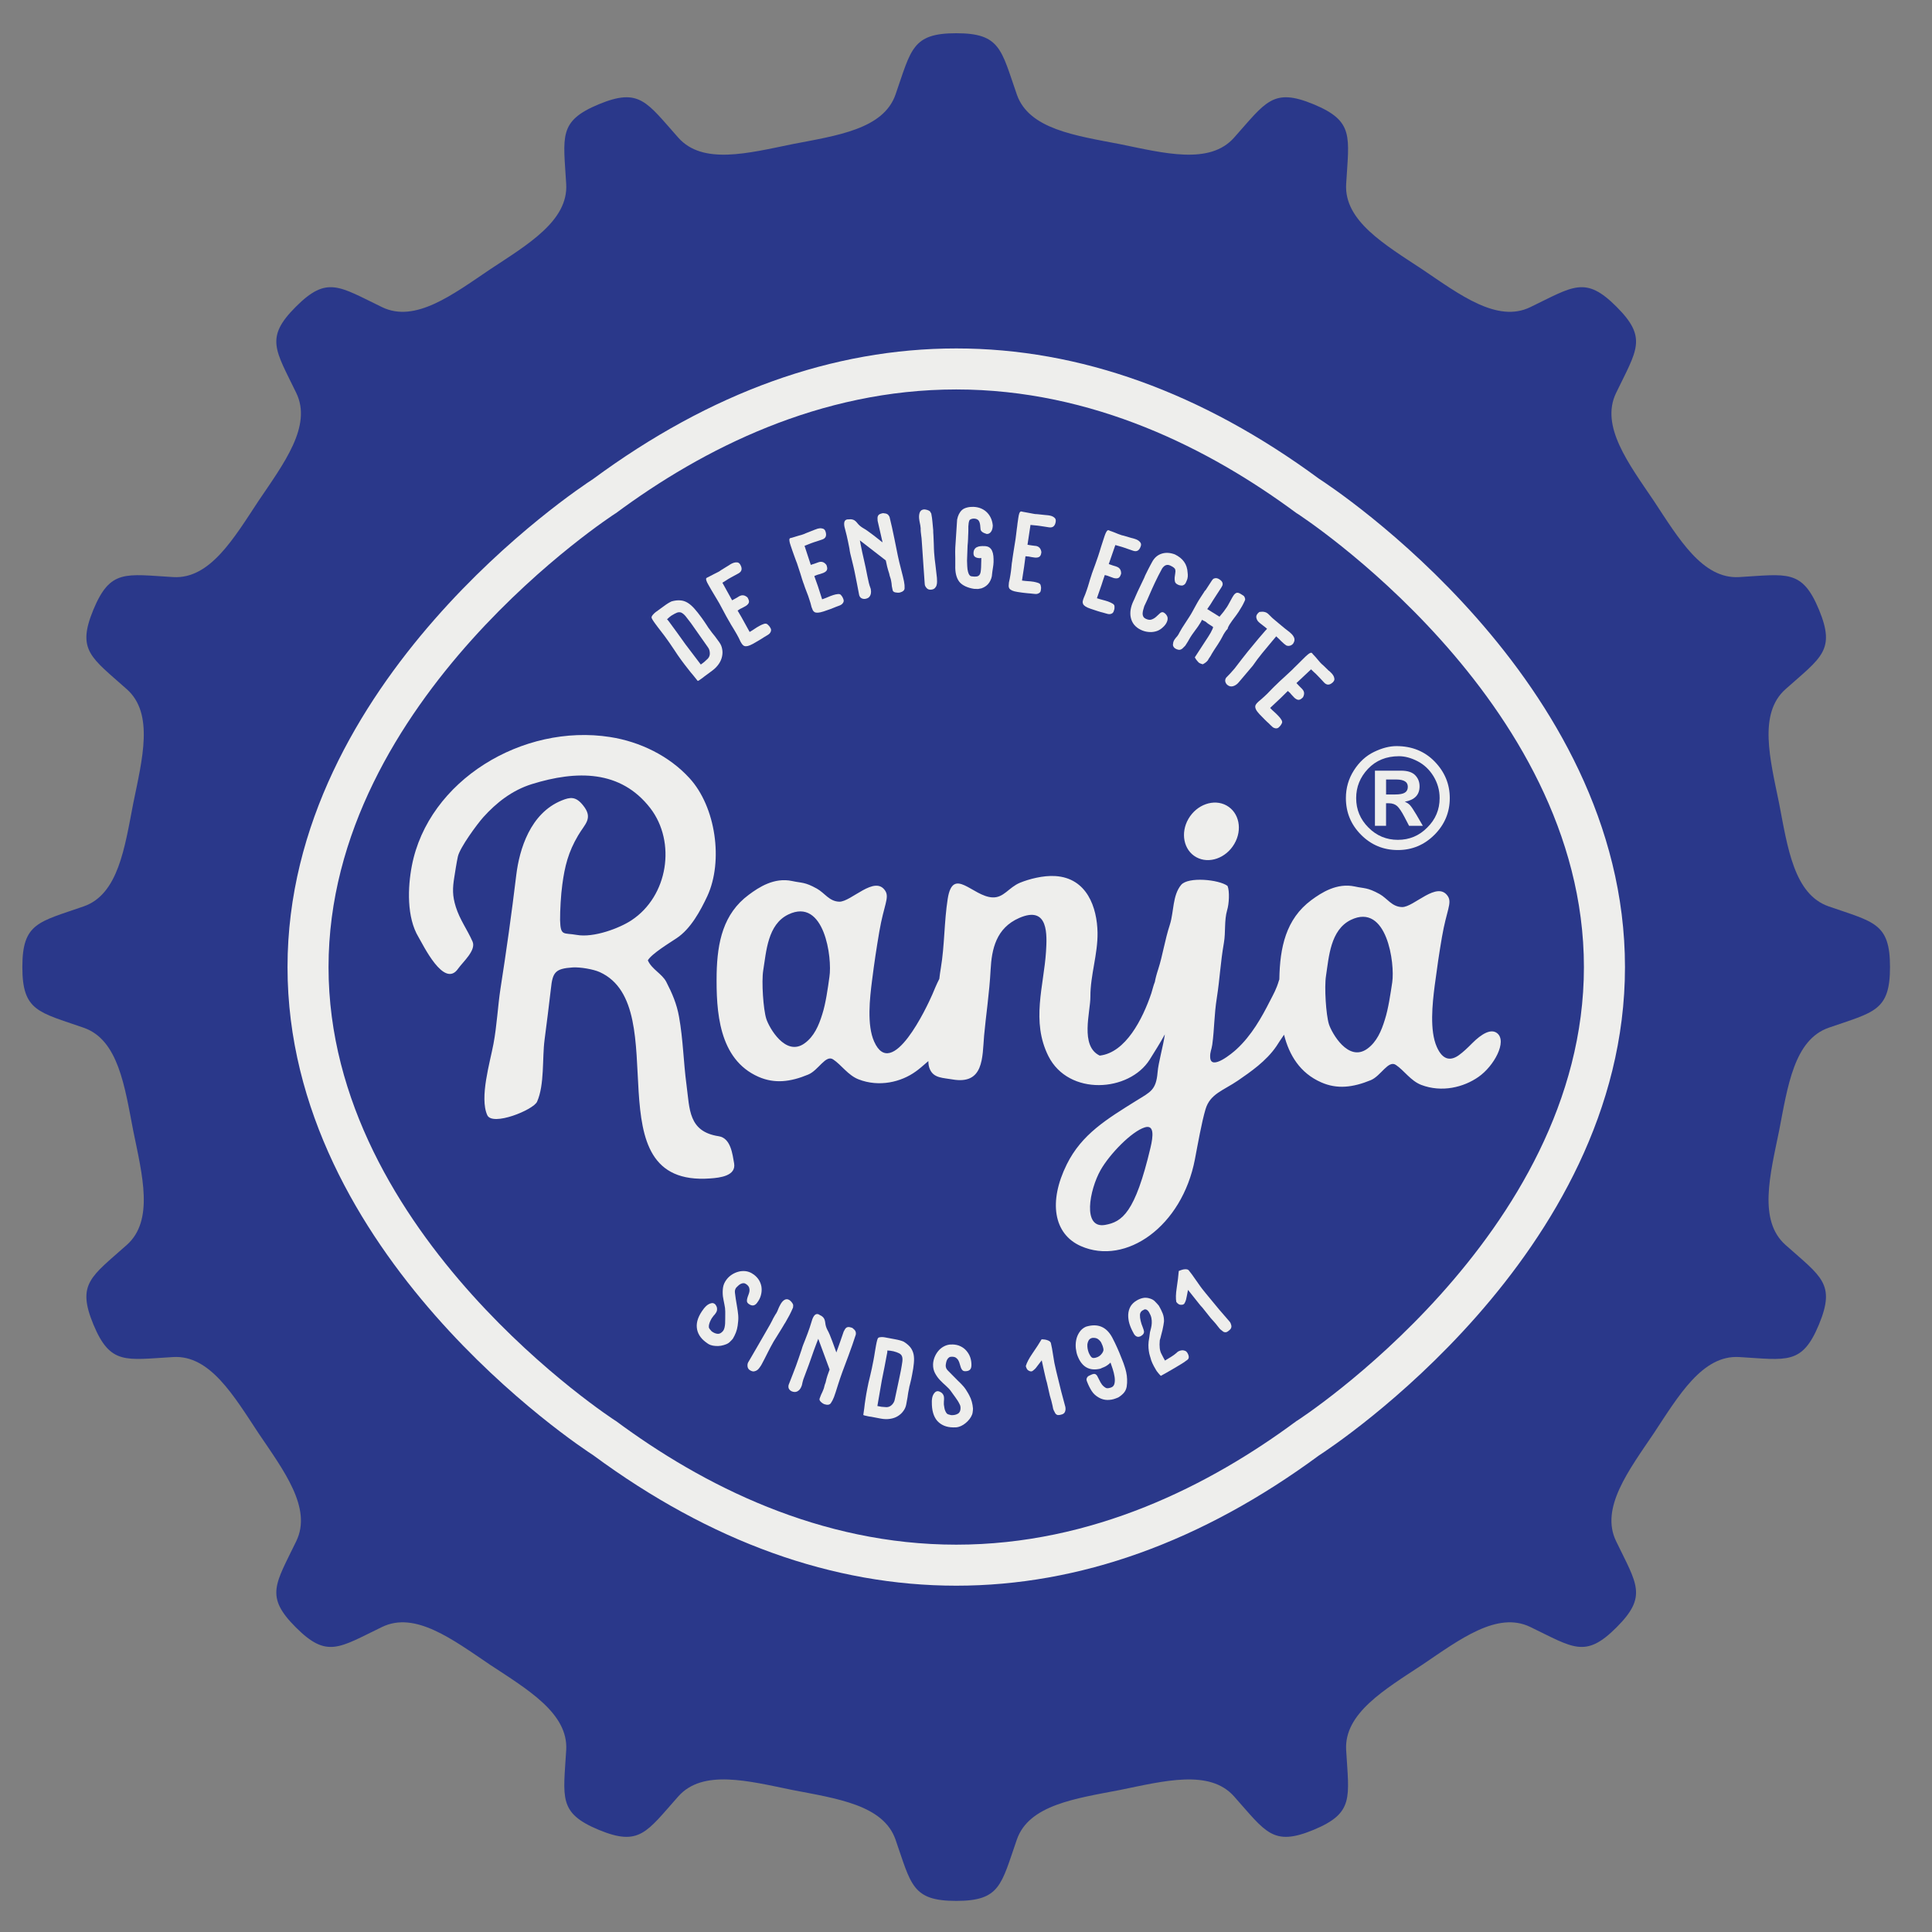 <?xml version="1.0" encoding="utf-8"?>
<!-- Generator: Adobe Illustrator 27.6.1, SVG Export Plug-In . SVG Version: 6.00 Build 0)  -->
<svg version="1.1" id="Layer_1" xmlns="http://www.w3.org/2000/svg" xmlns:xlink="http://www.w3.org/1999/xlink" x="0px" y="0px"
	 viewBox="0 0 600 600" style="enable-background:new 0 0 600 600;" xml:space="preserve">
<rect x="0" y="0" width="600" height="600" fill="#808080" stroke="none"/>
<style type="text/css">
	.st0{fill:#2A388A;}
	.st1{fill:#EEEEEC;}
	.st2{fill:#002E98;}
	.st3{fill:#1C1C1C;}
	.st4{fill-rule:evenodd;clip-rule:evenodd;fill:#E88B00;}
	.st5{fill-rule:evenodd;clip-rule:evenodd;fill:#FFFFFF;}
</style>
<g>
	<path class="st0" d="M567.92,281.49c-10.78-3.74-12.75-18.24-15.4-32c-2.8-13.71-6.53-27.87,1.98-35.45
		c11.1-9.88,15.64-12.03,10.4-24.7c-5.26-12.67-9.98-10.98-24.8-10.12c-11.39,0.66-18.77-11.97-26.49-23.67
		c-7.84-11.6-16.7-23.24-11.72-33.51c6.46-13.38,9.84-17.09,0.13-26.78c-9.69-9.71-13.41-6.33-26.78,0.13
		c-10.26,4.98-21.91-3.88-33.51-11.72c-11.7-7.72-24.33-15.09-23.67-26.49c0.87-14.82,2.56-19.54-10.12-24.8
		c-12.67-5.24-14.81-0.7-24.7,10.38c-7.58,8.53-21.73,4.8-35.45,2c-13.76-2.66-28.25-4.63-32-15.4
		c-4.88-14.02-5.12-19.04-18.84-19.04c-13.71,0-13.96,5.02-18.84,19.04c-3.74,10.78-18.24,12.74-32,15.4
		c-13.71,2.8-27.87,6.53-35.45-2c-9.88-11.09-12.03-15.62-24.7-10.38c-12.67,5.26-10.98,9.99-10.12,24.8
		c0.66,11.39-11.97,18.77-23.67,26.49c-11.6,7.84-23.24,16.7-33.51,11.72c-13.38-6.46-17.09-9.84-26.78-0.13
		c-9.71,9.69-6.33,13.41,0.13,26.78c4.98,10.26-3.88,21.91-11.72,33.51c-7.72,11.7-15.09,24.33-26.49,23.67
		c-14.82-0.87-19.54-2.55-24.8,10.12c-5.24,12.67-0.7,14.82,10.38,24.7c8.53,7.58,4.8,21.73,2,35.45c-2.66,13.76-4.63,28.25-15.4,32
		c-14.02,4.88-19.04,5.12-19.04,18.84c0,13.71,5.02,13.96,19.04,18.84c10.78,3.74,12.74,18.24,15.4,32c2.8,13.71,6.53,27.87-2,35.45
		c-11.09,9.88-15.62,12.03-10.38,24.7c5.26,12.67,9.99,10.98,24.8,10.12c11.39-0.66,18.77,11.97,26.49,23.67
		c7.84,11.6,16.7,23.24,11.72,33.51c-6.46,13.38-9.84,17.09-0.13,26.78c9.69,9.71,13.41,6.33,26.78-0.13
		c10.26-4.98,21.91,3.88,33.51,11.72c11.7,7.72,24.33,15.09,23.67,26.49c-0.87,14.82-2.55,19.54,10.12,24.8
		c12.67,5.24,14.82,0.71,24.7-10.4c7.58-8.52,21.73-4.79,35.45-1.98c13.76,2.66,28.25,4.63,32,15.4
		c4.88,14.02,5.12,19.04,18.84,19.04c13.71,0,13.96-5.02,18.84-19.04c3.74-10.78,18.24-12.75,32-15.4
		c13.71-2.8,27.87-6.53,35.45,1.98c9.88,11.1,12.03,15.64,24.7,10.4c12.67-5.26,10.98-9.98,10.12-24.8
		c-0.66-11.39,11.97-18.77,23.67-26.49c11.6-7.84,23.24-16.7,33.51-11.72c13.38,6.46,17.09,9.84,26.78,0.13
		c9.71-9.69,6.33-13.41-0.13-26.78c-4.98-10.26,3.88-21.91,11.72-33.51c7.72-11.7,15.09-24.33,26.49-23.67
		c14.82,0.87,19.54,2.56,24.8-10.12c5.24-12.67,0.71-14.81-10.4-24.7c-8.52-7.58-4.79-21.73-1.98-35.45
		c2.66-13.76,4.63-28.25,15.4-32c14.02-4.88,19.04-5.12,19.04-18.84C586.97,286.62,581.95,286.37,567.92,281.49z"/>
	<g>
		<path class="st1" d="M409.69,148.72l-0.02-0.01c-36.48-26.88-74.39-40.5-112.7-40.5c-38.35,0-76.29,13.65-112.79,40.56
			c-4.91,3.18-94.89,62.72-94.89,151.57c0,89.13,90.59,148.78,94.94,151.59c36.47,26.89,74.39,40.52,112.75,40.52
			c38.31,0,76.21-13.62,112.65-40.46l0.06-0.04c3.87-2.5,94.96-62.23,94.96-151.61C504.65,210.94,413.56,151.22,409.69,148.72z
			 M402.78,441.24l-0.02-0.02c-27.08,20.1-63.42,38.49-105.79,38.49s-78.72-18.4-105.8-38.49l-0.01,0.02
			c0,0-89.13-57.44-89.13-140.9c0-83.47,89.13-140.91,89.13-140.91l0.01,0.02c27.08-20.09,63.43-38.5,105.8-38.5
			s78.71,18.41,105.79,38.5l0.02-0.02c0,0,89.12,57.43,89.12,140.91C491.9,383.8,402.78,441.24,402.78,441.24z"/>
		<path class="st1" d="M223.22,352.87c-9.47-1.43-9.01-8.45-10.01-15.87c-0.95-7.05-1.05-14.14-2.33-21.23
			c-0.71-4.01-2.13-7.29-3.97-10.86c-1.31-2.51-4.52-3.9-5.72-6.67c1.2-2.06,6.77-5.42,8.9-6.85c4.44-2.92,7.46-8.59,9.57-13.08
			c5.03-10.87,2.65-27.77-5.56-36.68c-6.33-6.91-15.37-11.3-24.63-12.74c-27.12-4.24-56.46,13.44-61.57,40
			c-1.27,6.61-1.65,15.99,2.08,22.15c1.38,2.28,7.95,16.11,12.29,9.79c1.49-2.11,5.66-5.7,4.49-8.41c-1.65-3.75-3.94-6.76-5.2-10.77
			c-1.11-3.53-1.02-5.83-0.47-9.24c0.17-1.11,0.73-4.71,1.11-6.41c0.64-2.82,5.97-10.06,7.91-12.23c4.03-4.46,8.88-8.33,15.06-10.26
			c13.9-4.31,27.59-4.46,36.82,7.51c8.04,10.52,5.53,27.28-5.91,34.8c-3.65,2.41-11.67,5.48-16.99,4.52
			c-4.06-0.73-5.02,0.51-5.15-4.61c-0.02-3.02,0.25-7.86,0.69-11.01c0.76-5.67,1.85-10.11,4.92-15.28c2.01-3.5,4.82-5.27,1.54-9.32
			c-2.27-2.86-4.02-2.6-6.64-1.53c-9.81,3.97-13.15,15.25-14.11,23.1c-1.47,12.19-3.1,23.75-4.91,35.33
			c-0.81,5.23-1.11,11.49-2.17,17.13c-1.07,5.76-4.4,16.69-1.93,22.17c1.6,3.53,14.34-1.62,15.47-4.19
			c2.35-5.31,1.56-13.48,2.32-19.2c0.72-5.68,1.32-10.15,1.97-15.87c0.53-5.16,1.35-6.25,6.8-6.62c2.31-0.13,6.44,0.56,8.4,1.47
			c23.64,10.77-2.96,66.81,34.31,64.06c3.04-0.21,8.04-0.81,7.39-4.68C227.49,358.52,226.97,353.45,223.22,352.87 M459.13,334.46
			c-4.61,3.22-11.37,4.9-17.77,2.46c-3.28-1.29-5.29-4.48-7.86-6.2c-2.36-1.58-4.62,3.4-7.78,4.73c-5.58,2.29-10.48,2.87-15.42,0.68
			c-6.58-2.89-9.94-8.47-11.53-14.79c-0.93,1.39-1.8,2.62-2.34,3.53c-3.2,4.72-8.17,8.07-11.89,10.65
			c-4.67,3.2-8.71,4.14-10.15,8.96c-1.19,3.98-2.44,11.06-3.29,15.51c-3.98,20.88-21.44,33.15-35.42,27
			c-8.5-3.74-10.13-13.81-4.37-25.41c4.64-9.36,12.4-14.02,21.68-19.81c4.3-2.66,6.05-3.23,6.51-8.75
			c0.21-2.89,1.75-8.16,2.26-11.79c-1.47,2.71-3.17,5.35-4.7,7.82c-6.37,10.12-25.19,11.41-31.47-1.06
			c-5.42-10.82-1.42-21.8-0.74-32.47c0.3-5.02,0.9-14.45-8.32-10.44c-7.17,3.14-8.55,9.65-8.89,16.12
			c-0.37,7.14-1.5,14.61-2.02,20.45c-0.57,6.76-0.04,15.28-9.83,13.58c-2.92-0.52-5.78-0.36-7-3.15c-0.36-0.78-0.47-1.65-0.48-2.55
			c-1.69,1.49-3.17,2.73-3.89,3.21c-4.55,3.32-11.4,4.95-17.78,2.47c-3.3-1.29-5.32-4.49-7.89-6.19c-2.33-1.58-4.59,3.42-7.78,4.71
			c-5.55,2.31-10.45,2.86-15.41,0.69c-12.43-5.47-13.17-20.41-13-32.05c0.21-9.79,2.05-18.62,9.97-24.48
			c3.15-2.35,7.91-5.47,13.46-4.28c3.05,0.67,3.88,0.24,7.68,2.35c2.47,1.37,3.84,3.98,6.99,4.07c3.67,0.07,11.07-8.43,14.29-3.34
			c1.31,2.12-0.45,4.37-1.87,12.63c-0.89,5.29-1.48,9.05-2.27,15.27c-0.68,5.35-1.64,13.73,0.66,18.87
			c5.54,12.47,16.43-10.83,18.07-14.61c0.49-1.16,1.24-3.03,2.18-4.87c0.12-1.12,0.26-2.17,0.46-3.31
			c1.19-7.09,1.02-14.39,2.14-21.54c1.63-10.26,7.74-0.71,13.9-0.43c3.54,0.16,5.02-3.09,8.56-4.56c2.77-1.13,7.14-2.3,10.9-2.07
			c9.95,0.59,13.03,9.82,13.17,17.56c0.1,6.7-2.25,13.26-2.22,19.87c0.04,4.74-3.33,15.37,2.9,18.33
			c8.07-0.92,13.33-11.36,16.03-19.37c0.36-1.1,0.63-2.43,1.09-3.51c0.15-0.91,0.46-2.16,1.06-4.01c1.38-4.26,1.99-8.85,3.64-13.91
			c1.2-3.83,0.78-9.02,3.47-12.23c2.19-2.58,11.72-1.67,14.4,0.33c0.7,1.66,0.46,5.64-0.11,7.48c-0.96,3.28-0.44,6.84-1.01,10.13
			c-1.11,6.39-1.25,11.03-2.2,17.12c-0.86,5.4-0.74,9.56-1.42,14.57c-0.24,1.72-0.73,2.19-0.65,3.97c0.23,4.22,6.95-1.39,8.18-2.54
			c4.66-4.28,7.8-9.88,10.4-15.02c1.16-2.27,1.98-3.64,2.76-6.3c0.04-0.14,0.09-0.31,0.14-0.38c-0.02-0.01,0-0.06,0-0.1
			c0.17-9.79,2.01-18.63,9.92-24.51c3.15-2.33,7.95-5.44,13.52-4.24c3,0.67,3.83,0.23,7.68,2.34c2.43,1.36,3.81,3.98,7,4.05
			c3.65,0.08,10.99-8.39,14.25-3.31c1.3,2.11-0.45,4.37-1.87,12.62c-0.9,5.31-1.46,9.06-2.28,15.29c-0.67,5.34-1.6,13.72,0.69,18.85
			c1.86,4.19,4.34,4.34,6.84,2.55c1.37-0.99,2.63-2.19,4.19-3.76c2.86-2.85,5.76-4.58,7.69-3.08
			C468.14,323.38,464.03,331.06,459.13,334.46 M244.8,284.01c-6.42,3.1-6.82,11.51-7.78,17.39c-0.55,3.48,0.02,12.1,0.97,15.04
			c0.83,2.61,5.94,11.82,11.84,7.6c2.98-2.11,4.46-5.57,5.53-9.05c1.08-3.32,1.76-8.24,2.22-11.59
			C258.51,297.54,256.03,278.57,244.8,284.01 M355.54,350.11c-4.09,1.24-10.94,8.31-13.75,13.28c-3.46,6.15-5.72,18.27,1.4,17.02
			c5.32-0.95,9.32-3.75,14.1-23.96C358.16,352.8,358.51,349.21,355.54,350.11 M419.52,285.68c-6.38,3.13-6.82,11.52-7.72,17.41
			c-0.55,3.47,0,12.11,0.92,15.02c0.86,2.63,5.94,11.83,11.87,7.62c2.97-2.13,4.43-5.59,5.49-9.07c1.08-3.31,1.78-8.22,2.29-11.58
			C433.24,299.23,430.74,280.25,419.52,285.68 M371.52,266.21c3.94,2.17,9.22,0.31,11.81-4.13c2.6-4.43,1.51-9.76-2.44-11.94
			c-3.89-2.14-9.2-0.32-11.8,4.14C366.52,258.69,367.6,264.05,371.52,266.21"/>
		<path class="st1" d="M433.68,231.71c4.8,0,8.78,1.61,11.88,4.81c3.1,3.2,4.68,6.97,4.68,11.34c0,4.43-1.6,8.23-4.75,11.38
			c-3.15,3.16-6.95,4.75-11.38,4.75c-4.47,0-8.29-1.59-11.42-4.74c-3.14-3.15-4.71-6.96-4.71-11.39c0-3.14,0.82-6.02,2.5-8.64
			c1.66-2.6,3.75-4.51,6.24-5.71C429.2,232.31,431.52,231.71,433.68,231.71 M434.47,234.85c-3.95,0-7.15,1.31-9.63,3.92
			c-2.46,2.61-3.67,5.63-3.67,9.09c0,3.56,1.27,6.6,3.81,9.14c2.53,2.56,5.59,3.82,9.15,3.82c3.55,0,6.6-1.26,9.12-3.82
			c2.57-2.53,3.84-5.58,3.84-9.14c0-2.47-0.66-4.73-1.92-6.81c-1.27-2.06-2.93-3.62-4.94-4.65
			C438.23,235.37,436.32,234.85,434.47,234.85 M427,256.45v-17.11h8.1c2.01,0,3.47,0.46,4.39,1.4c0.91,0.93,1.37,2.08,1.37,3.45
			c0,1.32-0.37,2.37-1.14,3.18c-0.78,0.8-1.92,1.34-3.46,1.62c0.68,0.26,1.25,0.63,1.65,1.09c0.42,0.45,1.07,1.44,1.98,2.96
			l1.99,3.43h-4.28l-1.43-2.75c-0.86-1.65-1.62-2.77-2.25-3.37c-0.66-0.58-1.51-0.89-2.57-0.89h-0.9v7.01H427z M430.46,246.73h2.81
			c1.42,0,2.43-0.19,3.02-0.57c0.6-0.36,0.92-0.97,0.92-1.81c0-0.77-0.3-1.35-0.89-1.7c-0.61-0.37-1.48-0.57-2.68-0.57h-3.18V246.73
			z"/>
		<path class="st1" d="M223.41,199.5c0.43,0.61,0.74,1.29,0.86,2.05c0.16,0.74,0.14,1.53-0.03,2.31c-0.16,0.79-0.49,1.57-1,2.32
			c-0.52,0.76-1.18,1.45-2.03,2.08l-2.5,1.85c-0.14,0.11-0.26,0.2-0.34,0.27c-0.08,0.06-0.16,0.13-0.26,0.2
			c-0.88,0.67-1.38,0.96-1.45,0.86c-0.5-0.65-0.93-1.17-1.24-1.55c-0.34-0.37-0.65-0.76-0.98-1.17c-0.32-0.4-0.69-0.87-1.12-1.43
			c-0.45-0.55-1.01-1.3-1.75-2.3c-0.69-0.93-1.45-2.05-2.29-3.34c-0.84-1.28-1.8-2.66-2.9-4.16c-0.28-0.36-0.51-0.67-0.73-0.95
			c-0.23-0.28-0.43-0.56-0.65-0.85c-0.21-0.29-0.44-0.56-0.66-0.86c-0.22-0.29-0.45-0.62-0.74-0.99c-0.86-1.15-1.27-1.87-1.26-2.11
			c0.03-0.24,0.16-0.52,0.45-0.84c0.27-0.31,0.55-0.57,0.79-0.76l2.56-1.86c0.5-0.38,0.97-0.69,1.37-0.94
			c0.42-0.25,0.77-0.44,1.07-0.57c1.04-0.29,1.94-0.38,2.75-0.3c0.78,0.05,1.53,0.31,2.22,0.73c0.7,0.42,1.39,1.03,2.08,1.8
			c0.69,0.78,1.45,1.72,2.27,2.86c0.31,0.4,0.57,0.77,0.77,1.09c0.21,0.31,0.39,0.6,0.57,0.85c0.17,0.26,0.34,0.52,0.49,0.75
			c0.14,0.25,0.33,0.51,0.54,0.78l0.86,1.17c0.16,0.21,0.31,0.39,0.45,0.56c0.15,0.18,0.3,0.37,0.46,0.57L223.41,199.5z
			 M208.54,191.17l-0.11,0.07c-0.2,0.15-0.41,0.3-0.6,0.47c-0.2,0.15-0.44,0.37-0.68,0.62c0.16,0.14,0.29,0.3,0.42,0.46
			c0.12,0.16,0.24,0.33,0.37,0.49l2.34,3.2c0.43,0.58,0.88,1.19,1.28,1.78c0.41,0.6,0.8,1.15,1.19,1.67
			c0.42,0.57,2.05,2.73,4.89,6.45l1.05-0.79l1.15-1.06c0.45-0.5,0.65-1.09,0.6-1.77c-0.03-0.67-0.23-1.27-0.59-1.74
			c-3.23-4.6-4.99-7.1-5.27-7.5c-0.7-0.93-1.28-1.68-1.7-2.2c-0.46-0.53-0.89-0.87-1.29-1.06c-0.39-0.16-0.82-0.17-1.31-0.01
			C209.84,190.42,209.25,190.73,208.54,191.17"/>
		<path class="st1" d="M226.34,175.58c0.06-0.03,0.25-0.15,0.53-0.35c0.29-0.18,0.65-0.34,1.01-0.46c0.37-0.12,0.74-0.16,1.12-0.11
			c0.38,0.06,0.69,0.3,0.93,0.75c0.66,1.18,0.47,2.06-0.57,2.65l-1.45,0.79c-0.37,0.2-0.68,0.36-0.97,0.53
			c-0.26,0.14-0.52,0.3-0.79,0.45c-0.25,0.16-0.5,0.32-0.77,0.5c-0.28,0.17-0.61,0.38-1.03,0.64l3.02,5.46
			c0.4-0.21,0.79-0.43,1.11-0.61c0.35-0.18,0.67-0.38,1-0.6l0.16-0.08c0.87-0.46,1.7-0.33,2.52,0.42l0.15,0.3
			c0.27,0.5,0.37,0.94,0.25,1.29c-0.12,0.36-0.44,0.7-0.93,1.03l-0.86,0.46c-0.24,0.15-0.42,0.23-0.53,0.28
			c-0.11,0.05-0.23,0.11-0.35,0.17c-0.12,0.06-0.21,0.13-0.33,0.21c-0.12,0.07-0.28,0.18-0.49,0.32l0.09,0.15
			c0.21,0.38,0.46,0.79,0.73,1.25c0.26,0.46,0.56,0.93,0.82,1.44l2.1,3.8c0.57-0.33,1.1-0.65,1.53-0.96
			c0.45-0.32,0.97-0.63,1.58-0.96l0.13-0.07c0.35-0.19,0.74-0.36,1.19-0.51c0.45-0.14,0.81-0.1,1.09,0.12
			c0.28,0.26,0.48,0.45,0.57,0.57c0.09,0.13,0.18,0.24,0.24,0.36c0.04,0.06,0.11,0.21,0.21,0.37c0.09,0.17,0.14,0.37,0.11,0.61
			c-0.02,0.24-0.11,0.48-0.31,0.77c-0.19,0.28-0.54,0.55-1.06,0.84c-0.37,0.2-0.63,0.35-0.79,0.47c-0.15,0.12-0.35,0.24-0.58,0.38
			c-0.23,0.13-0.54,0.33-0.97,0.59c-0.39,0.25-1.04,0.62-1.89,1.1c-0.65,0.35-1.18,0.57-1.6,0.68c-0.41,0.09-0.77,0.11-1.02,0.02
			c-0.28-0.08-0.51-0.26-0.7-0.5c-0.2-0.25-0.38-0.54-0.57-0.88c-0.33-0.73-0.69-1.5-1.17-2.31c-0.14-0.27-0.31-0.57-0.53-0.91
			c-0.2-0.36-0.39-0.68-0.59-0.99c-0.19-0.31-0.43-0.68-0.69-1.12l-0.28-0.51c-0.11-0.22-0.23-0.43-0.35-0.6
			c-0.11-0.19-0.22-0.37-0.32-0.56l-0.53-0.93c-0.23-0.43-0.53-0.97-0.88-1.65c-0.37-0.67-0.8-1.46-1.29-2.39
			c-0.22-0.36-0.46-0.76-0.72-1.22c-0.28-0.45-0.57-0.92-0.85-1.42c-0.29-0.5-0.59-1-0.89-1.49c-0.3-0.52-0.57-1-0.85-1.49
			c-0.34-0.58-0.55-1.02-0.64-1.32c-0.1-0.3-0.13-0.53-0.1-0.67c0.05-0.13,0.14-0.22,0.28-0.28c0.12-0.05,0.27-0.12,0.4-0.19
			c0.77-0.42,1.34-0.72,1.74-0.91c0.39-0.18,0.77-0.37,1.14-0.57c0.17-0.09,0.34-0.18,0.53-0.28c0.16-0.1,0.35-0.23,0.56-0.39
			l1.78-1.1c0.13-0.07,0.23-0.13,0.33-0.2C226.17,175.68,226.27,175.62,226.34,175.58"/>
		<path class="st1" d="M252.8,164.59c0.08-0.01,0.28-0.09,0.61-0.22c0.31-0.14,0.67-0.25,1.07-0.29c0.37-0.06,0.74-0.01,1.12,0.11
			c0.37,0.12,0.63,0.42,0.78,0.9c0.42,1.28,0.06,2.11-1.09,2.48l-1.56,0.52c-0.37,0.13-0.73,0.24-1.03,0.33
			c-0.3,0.1-0.57,0.2-0.86,0.31c-0.28,0.1-0.57,0.21-0.86,0.34c-0.31,0.12-0.67,0.26-1.12,0.45l1.94,5.91
			c0.42-0.14,0.84-0.27,1.2-0.39c0.38-0.12,0.75-0.26,1.11-0.4l0.15-0.05c0.94-0.3,1.75-0.02,2.4,0.88l0.11,0.33
			c0.18,0.55,0.18,0.97-0.01,1.31c-0.18,0.32-0.55,0.6-1.11,0.83l-0.9,0.31c-0.25,0.09-0.46,0.15-0.58,0.16
			c-0.12,0.04-0.25,0.07-0.38,0.12c-0.12,0.03-0.22,0.07-0.36,0.14c-0.12,0.04-0.31,0.13-0.52,0.22l0.04,0.17
			c0.14,0.42,0.3,0.85,0.48,1.36c0.2,0.49,0.38,1.01,0.56,1.57l1.33,4.13c0.67-0.22,1.21-0.44,1.71-0.65
			c0.49-0.22,1.07-0.45,1.72-0.66l0.14-0.04c0.38-0.13,0.78-0.21,1.27-0.27c0.48-0.06,0.82,0.04,1.03,0.31
			c0.24,0.3,0.41,0.53,0.48,0.68c0.08,0.13,0.14,0.27,0.17,0.37c0.04,0.09,0.07,0.24,0.14,0.41c0.06,0.18,0.06,0.39,0,0.61
			c-0.06,0.22-0.21,0.45-0.45,0.69c-0.25,0.23-0.61,0.44-1.21,0.63c-0.38,0.12-0.66,0.23-0.84,0.32c-0.18,0.07-0.39,0.16-0.64,0.26
			c-0.24,0.1-0.6,0.23-1.05,0.41c-0.45,0.16-1.15,0.4-2.09,0.72c-0.69,0.22-1.26,0.34-1.69,0.36c-0.42,0.03-0.75-0.03-1.01-0.16
			c-0.24-0.13-0.45-0.34-0.58-0.61c-0.14-0.29-0.26-0.61-0.39-0.98c-0.17-0.76-0.41-1.6-0.72-2.48c-0.08-0.29-0.21-0.61-0.33-1
			c-0.15-0.38-0.3-0.74-0.41-1.07c-0.14-0.34-0.29-0.76-0.47-1.23l-0.2-0.55c-0.06-0.24-0.15-0.46-0.22-0.67
			c-0.09-0.2-0.14-0.4-0.23-0.6l-0.34-1.02c-0.14-0.45-0.33-1.04-0.54-1.76c-0.24-0.72-0.52-1.58-0.85-2.59
			c-0.12-0.39-0.27-0.85-0.48-1.33c-0.18-0.5-0.37-1.02-0.57-1.56c-0.18-0.53-0.39-1.09-0.58-1.63c-0.2-0.55-0.38-1.08-0.55-1.62
			c-0.21-0.64-0.35-1.09-0.37-1.42c-0.05-0.3-0.03-0.53,0.03-0.67c0.06-0.13,0.17-0.21,0.3-0.22c0.15-0.02,0.31-0.06,0.46-0.11
			c0.82-0.27,1.45-0.46,1.87-0.57c0.42-0.1,0.85-0.22,1.23-0.35c0.17-0.06,0.35-0.12,0.55-0.19c0.19-0.06,0.4-0.15,0.65-0.28
			l1.95-0.77c0.13-0.03,0.25-0.08,0.36-0.13C252.61,164.67,252.71,164.62,252.8,164.59"/>
		<path class="st1" d="M277.77,167.33c0.75,3.88,1.38,6.9,1.96,9.04c0.57,2.16,0.89,3.55,1.02,4.21c0.16,0.79,0.21,1.49,0.18,2.12
			c-0.03,0.63-0.52,1.06-1.48,1.32c-0.43,0.08-0.9,0.06-1.44-0.05c-0.52-0.12-0.79-0.42-0.82-0.85l-0.22-1.04
			c-0.04-0.62-0.12-1.21-0.23-1.74c-0.06-0.36-0.16-0.7-0.27-1.01c-0.13-0.33-0.23-0.73-0.33-1.23c-0.25-0.75-0.46-1.46-0.63-2.15
			c-0.17-0.72-0.32-1.35-0.42-1.92c0,0.02,0.02,0.03,0.05,0.05l-8.1-6.27l0.25,1.32c0.28,1.49,0.62,3.02,0.99,4.62
			c0.37,1.58,0.73,3.3,1.08,5.12c0.16,0.83,0.31,1.52,0.45,2.08c0.13,0.56,0.3,1.09,0.49,1.6c0.03,0.06,0.06,0.13,0.08,0.21
			c0.01,0.07,0.03,0.14,0.05,0.21c0.09,0.52,0.11,0.96,0.04,1.3c-0.06,0.35-0.17,0.65-0.34,0.89c-0.16,0.24-0.35,0.43-0.58,0.55
			c-0.26,0.12-0.5,0.21-0.76,0.26c-0.38,0.07-0.75,0.03-1.11-0.12c-0.38-0.14-0.68-0.48-0.85-1.01c-0.24-1.28-0.47-2.43-0.66-3.44
			c-0.2-1-0.38-1.93-0.56-2.82c-0.16-0.87-0.36-1.74-0.55-2.58c-0.2-0.82-0.41-1.73-0.65-2.69c-0.13-0.44-0.25-0.92-0.35-1.41
			c-0.12-0.51-0.2-1.03-0.26-1.54l-0.45-2.24c-0.17-0.93-0.55-2.43-1.09-4.52c-0.33-1.65,0.14-2.42,1.39-2.3
			c0.45-0.09,0.87-0.04,1.33,0.11c0.45,0.16,0.87,0.52,1.3,1.08c0.45,0.57,1.02,1.06,1.74,1.49c0.35,0.19,0.82,0.49,1.41,0.9
			c0.57,0.42,1.16,0.85,1.78,1.31c0.58,0.46,1.16,0.9,1.7,1.33c0.51,0.42,0.91,0.74,1.18,0.91c-0.27-1.14-0.52-2.27-0.78-3.39
			c-0.24-1.12-0.49-2.23-0.76-3.32c-0.01-0.35-0.03-0.65-0.03-0.89c0-0.25,0.06-0.47,0.17-0.67c0.09-0.19,0.27-0.36,0.49-0.48
			c0.26-0.13,0.6-0.24,1.05-0.32c0.63,0.04,1.08,0.15,1.36,0.33c0.27,0.18,0.48,0.46,0.66,0.82c0.25,0.96,0.48,2.02,0.75,3.18
			C277.25,164.83,277.49,166.06,277.77,167.33"/>
		<path class="st1" d="M289.21,159.48c0.18,0.88,0.3,1.77,0.37,2.63c0.09,0.88,0.17,1.74,0.24,2.58v0.35c0,0.11,0,0.24,0.01,0.38
			l0.05,0.72c0.03,0.41,0.06,0.85,0.06,1.34c0.01,0.48,0.03,0.98,0.06,1.48c0.03,0.52,0.04,0.99,0.04,1.44
			c0.02,0.44,0.03,0.84,0.06,1.19c0.1,1.37,0.24,2.68,0.42,3.94c0.16,1.24,0.31,2.57,0.45,3.95c0.03,0.33,0.04,0.71,0.04,1.12
			c0,0.41-0.04,0.81-0.15,1.15c-0.1,0.36-0.3,0.66-0.57,0.93c-0.26,0.26-0.68,0.41-1.18,0.45c-0.57,0.04-1.06-0.14-1.36-0.53
			c-0.35-0.39-0.54-0.77-0.56-1.17l-0.04-0.51c-0.13-1.73-0.25-3.34-0.34-4.86c-0.09-1.52-0.2-3.04-0.31-4.56l-0.25-3.65
			c-0.03-0.48-0.06-0.94-0.14-1.38c-0.06-0.44-0.1-0.9-0.16-1.35c0-0.19-0.01-0.38-0.03-0.56c-0.01-0.2-0.01-0.37,0-0.51l-0.03-0.24
			c-0.03-0.44-0.11-0.89-0.22-1.36c-0.12-0.48-0.18-1-0.24-1.54c-0.06-0.82,0.06-1.47,0.29-1.94c0.24-0.47,0.66-0.71,1.25-0.77
			c0.21-0.01,0.5,0.04,0.93,0.15c0.38,0.11,0.69,0.27,0.9,0.44L289.21,159.48z"/>
		<path class="st1" d="M324.91,159.97c0.06,0.01,0.27,0.03,0.63,0.06c0.34,0.04,0.7,0.12,1.08,0.24c0.35,0.12,0.67,0.32,0.95,0.6
			c0.27,0.27,0.37,0.67,0.29,1.16c-0.21,1.34-0.89,1.92-2.07,1.74l-1.65-0.26c-0.39-0.06-0.76-0.12-1.07-0.16
			c-0.3-0.05-0.61-0.09-0.89-0.12c-0.31-0.03-0.62-0.06-0.94-0.09c-0.31-0.03-0.72-0.06-1.21-0.12l-0.93,6.16
			c0.45,0.08,0.87,0.14,1.26,0.2c0.39,0.06,0.77,0.1,1.16,0.15l0.17,0.01c0.97,0.16,1.54,0.78,1.72,1.88l-0.04,0.34
			c-0.08,0.57-0.3,0.96-0.6,1.16c-0.33,0.21-0.77,0.29-1.38,0.24l-0.94-0.14c-0.29-0.04-0.49-0.08-0.6-0.11
			c-0.13-0.03-0.26-0.06-0.4-0.08c-0.1-0.01-0.22-0.03-0.37-0.03c-0.14-0.01-0.34-0.04-0.6-0.05l-0.03,0.16
			c-0.06,0.44-0.12,0.92-0.18,1.44c-0.06,0.52-0.13,1.07-0.22,1.64l-0.66,4.3c0.66,0.09,1.26,0.16,1.8,0.19
			c0.55,0.02,1.16,0.09,1.83,0.19l0.14,0.03c0.38,0.06,0.81,0.18,1.26,0.33c0.46,0.16,0.71,0.41,0.77,0.74
			c0.09,0.4,0.13,0.66,0.13,0.82c0,0.16-0.01,0.31-0.04,0.41c0,0.09-0.03,0.25-0.06,0.43c-0.03,0.19-0.11,0.37-0.26,0.55
			c-0.17,0.17-0.4,0.31-0.71,0.41c-0.31,0.1-0.79,0.11-1.37,0.01c-0.4-0.06-0.71-0.1-0.91-0.1c-0.19,0-0.43-0.02-0.66-0.05
			c-0.28-0.03-0.66-0.07-1.14-0.12c-0.46-0.05-1.2-0.14-2.18-0.3c-0.72-0.12-1.27-0.25-1.66-0.43c-0.41-0.18-0.68-0.39-0.85-0.62
			c-0.14-0.22-0.23-0.5-0.23-0.82c0-0.3,0.03-0.66,0.08-1.05c0.18-0.75,0.35-1.6,0.49-2.53c0.05-0.3,0.11-0.64,0.15-1.03
			c0.04-0.41,0.09-0.79,0.13-1.15c0.04-0.37,0.08-0.81,0.13-1.32l0.1-0.57c0.04-0.25,0.06-0.49,0.09-0.7
			c0.03-0.21,0.06-0.42,0.09-0.64l0.16-1.05c0.06-0.47,0.17-1.09,0.29-1.84c0.13-0.75,0.26-1.65,0.43-2.68
			c0.07-0.41,0.13-0.88,0.18-1.41c0.06-0.52,0.12-1.07,0.2-1.64c0.1-0.56,0.15-1.15,0.22-1.73c0.07-0.59,0.14-1.14,0.24-1.68
			c0.1-0.67,0.19-1.15,0.3-1.45c0.1-0.29,0.21-0.48,0.34-0.57c0.12-0.09,0.24-0.12,0.37-0.07c0.14,0.04,0.28,0.07,0.44,0.1
			c0.86,0.14,1.5,0.26,1.92,0.35c0.43,0.1,0.86,0.18,1.26,0.24c0.18,0.03,0.37,0.06,0.58,0.1c0.19,0.03,0.43,0.04,0.7,0.04
			l2.07,0.22c0.14,0.02,0.28,0.04,0.37,0.04C324.71,159.94,324.82,159.95,324.91,159.97"/>
		<path class="st1" d="M351.72,167.15c0.05,0.03,0.26,0.09,0.62,0.18c0.34,0.1,0.68,0.24,1.01,0.42c0.33,0.19,0.6,0.45,0.83,0.76
			c0.21,0.32,0.25,0.72,0.07,1.19c-0.44,1.28-1.21,1.73-2.35,1.34l-1.57-0.54c-0.39-0.14-0.73-0.25-1.03-0.36
			c-0.27-0.1-0.57-0.19-0.85-0.28c-0.3-0.08-0.6-0.17-0.9-0.26c-0.3-0.07-0.69-0.19-1.17-0.33l-2.04,5.9
			c0.44,0.15,0.84,0.28,1.19,0.42c0.38,0.12,0.75,0.24,1.12,0.35l0.16,0.06c0.93,0.33,1.39,1.05,1.37,2.16l-0.12,0.32
			c-0.18,0.54-0.43,0.89-0.79,1.04c-0.34,0.14-0.81,0.14-1.38,0l-0.91-0.33c-0.26-0.1-0.45-0.16-0.57-0.21
			c-0.13-0.05-0.24-0.1-0.37-0.14c-0.12-0.05-0.23-0.07-0.37-0.11c-0.14-0.05-0.33-0.08-0.56-0.15l-0.06,0.16
			c-0.16,0.41-0.29,0.87-0.46,1.37c-0.15,0.5-0.31,1.03-0.51,1.58l-1.42,4.09c0.64,0.22,1.21,0.39,1.75,0.52
			c0.51,0.12,1.1,0.3,1.78,0.52l0.11,0.06c0.37,0.13,0.76,0.3,1.18,0.55c0.43,0.24,0.64,0.53,0.64,0.88c0.01,0.39,0,0.66-0.03,0.83
			c-0.03,0.15-0.08,0.28-0.12,0.39c-0.03,0.09-0.06,0.22-0.13,0.41c-0.08,0.19-0.2,0.34-0.38,0.5c-0.18,0.14-0.45,0.24-0.77,0.28
			c-0.33,0.03-0.78-0.04-1.35-0.24c-0.38-0.13-0.68-0.22-0.87-0.25c-0.18-0.05-0.41-0.1-0.67-0.17c-0.23-0.08-0.6-0.18-1.07-0.33
			c-0.47-0.14-1.15-0.36-2.08-0.69c-0.7-0.24-1.24-0.48-1.58-0.72c-0.37-0.25-0.6-0.5-0.71-0.76c-0.11-0.26-0.16-0.54-0.1-0.84
			c0.06-0.31,0.15-0.66,0.3-1.02c0.31-0.71,0.64-1.51,0.93-2.41c0.1-0.28,0.21-0.61,0.33-0.99c0.13-0.39,0.25-0.76,0.34-1.11
			c0.1-0.36,0.23-0.78,0.37-1.27l0.18-0.55c0.1-0.24,0.17-0.46,0.22-0.67c0.06-0.21,0.14-0.41,0.19-0.61l0.37-1.02
			c0.16-0.46,0.37-1.04,0.64-1.75c0.26-0.72,0.54-1.57,0.9-2.57c0.13-0.39,0.27-0.83,0.43-1.34c0.15-0.5,0.31-1.04,0.48-1.58
			c0.18-0.55,0.36-1.1,0.54-1.66c0.16-0.55,0.34-1.09,0.53-1.63c0.21-0.62,0.39-1.07,0.57-1.35c0.14-0.27,0.29-0.44,0.42-0.49
			c0.12-0.06,0.26-0.06,0.38,0c0.12,0.05,0.26,0.12,0.4,0.18c0.84,0.28,1.44,0.52,1.84,0.69c0.4,0.18,0.81,0.33,1.2,0.46
			c0.14,0.06,0.33,0.13,0.53,0.19c0.2,0.07,0.45,0.12,0.68,0.16l2.02,0.6c0.11,0.03,0.24,0.07,0.36,0.1
			C351.53,167.09,351.63,167.11,351.72,167.15"/>
		<path class="st1" d="M366.4,181.78c-0.13-0.04-0.26-0.08-0.36-0.11c-0.1-0.06-0.21-0.09-0.31-0.14c-0.48-0.24-0.76-0.55-0.85-0.95
			c-0.09-0.39-0.12-0.82-0.08-1.25c0.06-0.43,0.12-0.86,0.18-1.27c0.09-0.42,0.09-0.81-0.01-1.18c-0.06-0.37-0.57-0.8-1.51-1.23
			c-0.97-0.48-1.83-0.18-2.55,0.9c-0.42,0.77-0.81,1.51-1.17,2.21c-0.35,0.71-0.7,1.45-1.1,2.25c-0.56,1.18-1.09,2.38-1.62,3.6
			c-0.51,1.23-1.08,2.44-1.65,3.64c-0.14,0.43-0.24,0.84-0.36,1.23c-0.09,0.39-0.16,0.75-0.16,1.1c0,0.34,0.07,0.65,0.22,0.92
			c0.15,0.27,0.4,0.49,0.77,0.67c0.7,0.33,1.31,0.41,1.83,0.21c0.53-0.19,0.98-0.47,1.38-0.83c0.42-0.36,0.78-0.7,1.11-1.03
			c0.34-0.33,0.71-0.47,1.06-0.38c0.42,0.19,0.72,0.44,0.92,0.7c0.22,0.27,0.34,0.54,0.43,0.79c0.06,0.25,0.06,0.48,0.04,0.67
			c-0.01,0.19-0.06,0.41-0.15,0.66c-0.08,0.26-0.25,0.57-0.49,0.94c-0.24,0.36-0.65,0.78-1.22,1.25c-0.58,0.46-1.21,0.79-1.94,0.96
			c-0.69,0.18-1.45,0.23-2.23,0.14c-0.8-0.08-1.57-0.3-2.34-0.68c-0.84-0.41-1.51-0.93-2.03-1.57c-0.5-0.63-0.84-1.35-1.02-2.14
			c-0.18-0.77-0.2-1.61-0.07-2.48c0.15-0.88,0.42-1.78,0.86-2.69c0.24-0.49,0.47-0.98,0.66-1.48c0.21-0.48,0.43-0.96,0.64-1.44
			l2.09-4.38c0.08-0.23,0.17-0.44,0.26-0.65c0.12-0.22,0.23-0.45,0.33-0.67c0.21-0.44,0.42-0.87,0.64-1.29
			c0.21-0.41,0.39-0.78,0.57-1.09c0.22-0.38,0.42-0.73,0.6-1.11c0.7-1.34,1.7-2.21,2.96-2.62c1.25-0.42,2.65-0.34,4.13,0.21
			c1.23,0.6,2.2,1.36,2.86,2.29c0.67,0.92,1.03,2.05,1.11,3.41c0.06,0.39,0.07,0.81,0.04,1.23c-0.04,0.46-0.15,0.88-0.35,1.29
			c-0.06,0.12-0.12,0.28-0.21,0.47c-0.08,0.2-0.17,0.38-0.33,0.53c-0.14,0.16-0.34,0.3-0.59,0.39
			C367.11,181.87,366.81,181.87,366.4,181.78"/>
		<path class="st1" d="M401.54,199.95c-0.04,0.04-0.15,0.13-0.26,0.24c-0.14,0.12-0.31,0.2-0.49,0.28
			c-0.18,0.06-0.39,0.11-0.63,0.12c-0.23,0.01-0.45-0.04-0.71-0.15c-0.4-0.25-0.9-0.68-1.55-1.31c-0.63-0.64-1.02-1.02-1.19-1.15
			c-0.07-0.06-0.14-0.12-0.19-0.2c-0.06-0.06-0.13-0.12-0.18-0.16l-1.41,1.68c-1.03,1.21-2.02,2.42-2.99,3.6
			c-0.96,1.18-1.93,2.46-2.86,3.82l-4.39,5.19c-0.49,0.6-1.08,0.99-1.73,1.19c-0.66,0.19-1.28,0.06-1.84-0.43
			c-0.25-0.22-0.45-0.53-0.57-0.92c-0.12-0.39-0.06-0.81,0.22-1.27c0.33-0.34,0.76-0.76,1.23-1.27c0.46-0.51,0.93-1.03,1.41-1.59
			c1.73-2.28,3.12-4.05,4.18-5.37c1.07-1.31,2.19-2.66,3.35-4.05c0.42-0.48,0.82-0.98,1.27-1.47c0.4-0.5,0.85-0.99,1.29-1.45
			l-0.42-0.36c-0.2-0.17-0.75-0.6-1.69-1.32l-0.42-0.36c-0.43-0.37-0.7-0.85-0.81-1.45c-0.09-0.6,0.21-1.18,0.94-1.74
			c0.59-0.1,1.12-0.1,1.54-0.01c0.44,0.09,0.81,0.27,1.13,0.55l0.13,0.11c0.2,0.17,0.43,0.4,0.67,0.66c0.24,0.27,0.55,0.54,0.9,0.85
			c0.84,0.7,1.66,1.4,2.48,2.08c0.81,0.68,1.65,1.36,2.56,2.04c0.17,0.14,0.38,0.33,0.6,0.55c0.21,0.21,0.41,0.46,0.57,0.73
			c0.18,0.25,0.28,0.55,0.33,0.84c0.04,0.29,0,0.59-0.13,0.89l-0.18,0.36L401.54,199.95z"/>
		<path class="st1" d="M412.87,208.44c0.05,0.05,0.2,0.19,0.46,0.44c0.26,0.24,0.49,0.53,0.7,0.84c0.21,0.33,0.33,0.69,0.38,1.08
			c0.04,0.37-0.12,0.73-0.48,1.09c-0.98,0.93-1.89,0.96-2.72,0.08l-1.11-1.2c-0.3-0.3-0.55-0.57-0.76-0.79
			c-0.21-0.22-0.42-0.44-0.63-0.65c-0.21-0.21-0.45-0.42-0.69-0.63c-0.23-0.23-0.52-0.5-0.86-0.83l-4.54,4.27
			c0.31,0.33,0.6,0.63,0.86,0.91c0.28,0.29,0.56,0.57,0.84,0.84l0.11,0.13c0.69,0.72,0.74,1.56,0.22,2.53l-0.26,0.24
			c-0.4,0.39-0.81,0.57-1.18,0.55c-0.35-0.03-0.78-0.25-1.23-0.65l-0.65-0.69c-0.18-0.21-0.33-0.36-0.41-0.45
			c-0.07-0.11-0.16-0.2-0.25-0.31c-0.09-0.08-0.17-0.17-0.28-0.26c-0.1-0.09-0.23-0.23-0.44-0.39l-0.13,0.12
			c-0.3,0.3-0.66,0.63-1.03,1.02c-0.37,0.38-0.75,0.76-1.17,1.15l-3.17,2.97c0.45,0.48,0.88,0.91,1.3,1.26
			c0.41,0.36,0.85,0.79,1.32,1.29l0.09,0.1c0.26,0.27,0.54,0.62,0.79,1.04c0.26,0.4,0.3,0.76,0.15,1.07
			c-0.18,0.34-0.32,0.58-0.43,0.71c-0.1,0.13-0.19,0.23-0.28,0.31c-0.06,0.06-0.17,0.16-0.3,0.3c-0.15,0.13-0.33,0.22-0.56,0.26
			c-0.22,0.05-0.48,0.01-0.81-0.11c-0.31-0.11-0.67-0.39-1.08-0.82c-0.29-0.3-0.49-0.51-0.64-0.64c-0.15-0.12-0.33-0.28-0.52-0.47
			c-0.18-0.18-0.45-0.43-0.8-0.78c-0.34-0.33-0.85-0.85-1.54-1.58c-0.48-0.53-0.85-0.99-1.05-1.38c-0.2-0.37-0.28-0.71-0.27-1
			c0.02-0.27,0.12-0.54,0.32-0.79c0.19-0.24,0.43-0.5,0.73-0.77c0.6-0.49,1.26-1.05,1.93-1.69c0.24-0.21,0.48-0.45,0.78-0.74
			c0.28-0.28,0.55-0.56,0.79-0.82c0.26-0.27,0.57-0.59,0.93-0.95l0.4-0.4c0.2-0.17,0.37-0.33,0.5-0.48
			c0.16-0.17,0.31-0.32,0.47-0.45l0.76-0.74c0.37-0.32,0.82-0.73,1.37-1.25c0.57-0.51,1.23-1.13,2-1.86
			c0.32-0.28,0.66-0.61,1.01-0.99c0.37-0.37,0.77-0.76,1.18-1.15c0.4-0.41,0.81-0.82,1.23-1.23c0.41-0.43,0.82-0.82,1.22-1.2
			c0.48-0.45,0.86-0.76,1.12-0.94c0.27-0.16,0.47-0.25,0.62-0.25c0.16,0.01,0.25,0.06,0.33,0.18c0.07,0.12,0.18,0.24,0.29,0.35
			c0.6,0.62,1.05,1.12,1.32,1.47c0.26,0.34,0.54,0.66,0.82,0.97c0.13,0.13,0.27,0.27,0.41,0.42c0.13,0.15,0.31,0.3,0.51,0.45
			l1.52,1.47c0.08,0.1,0.18,0.19,0.26,0.27C412.74,208.3,412.82,208.38,412.87,208.44"/>
		<path class="st1" d="M229.09,411.69c-0.11,0.75-0.29,1.45-0.54,2.11c-0.25,0.64-0.56,1.28-0.93,1.91
			c-0.13,0.15-0.25,0.3-0.36,0.43c-0.13,0.14-0.29,0.29-0.48,0.48c-0.3,0.33-0.7,0.62-1.22,0.83c-0.51,0.21-1.05,0.37-1.65,0.48
			c-0.54,0.09-1.15,0.12-1.71,0.07c-0.55-0.04-1.07-0.13-1.49-0.28c-0.29-0.1-0.55-0.24-0.81-0.39c-0.25-0.16-0.5-0.35-0.75-0.54
			c-1.67-1.25-2.59-2.77-2.75-4.53c-0.17-1.77,0.52-3.67,2.08-5.73l0.25-0.32c0.09-0.11,0.25-0.29,0.48-0.52
			c0.24-0.24,0.51-0.45,0.82-0.63c0.33-0.18,0.63-0.3,0.98-0.36c0.34-0.06,0.68,0.03,0.98,0.27c0.12,0.07,0.24,0.22,0.35,0.42
			c0.13,0.19,0.23,0.41,0.3,0.66c0.06,0.24,0.06,0.54,0.03,0.85c-0.04,0.3-0.18,0.6-0.39,0.9l-0.39,0.52
			c-0.03,0.01-0.09,0.06-0.18,0.17l-0.5,0.67c-0.14,0.15-0.27,0.39-0.43,0.71c-0.16,0.31-0.31,0.62-0.42,0.95
			c-0.12,0.33-0.19,0.65-0.22,0.97c-0.04,0.32,0.01,0.59,0.14,0.76l0.18,0.27c0.31,0.36,0.46,0.57,0.54,0.63
			c0.64,0.47,1.25,0.73,1.88,0.78c0.6,0.05,1.17-0.27,1.71-0.94c0.19-0.28,0.34-0.61,0.42-1c0.09-0.4,0.15-0.82,0.18-1.26
			c0.01-0.44,0.04-0.89,0.03-1.36c0-0.48,0.01-0.94,0.01-1.36v-1.03c0-0.69-0.09-1.44-0.27-2.23c-0.17-0.81-0.33-1.64-0.46-2.5
			c-0.09-0.86-0.09-1.74,0.03-2.62c0.12-0.88,0.49-1.75,1.12-2.57c0.45-0.59,0.99-1.09,1.63-1.51c0.63-0.41,1.33-0.72,2.05-0.91
			c0.71-0.2,1.44-0.24,2.19-0.17c0.74,0.09,1.42,0.33,2.05,0.71l0.28,0.21c0.03,0.03,0.08,0.04,0.12,0.06
			c0.06,0.04,0.12,0.06,0.15,0.09c0.76,0.58,1.34,1.24,1.73,1.96c0.38,0.73,0.62,1.47,0.67,2.25c0.06,0.79-0.03,1.55-0.25,2.32
			c-0.22,0.77-0.58,1.47-1.09,2.13l-0.09,0.14c-0.73,0.95-1.59,1.04-2.62,0.27c-0.3-0.24-0.49-0.51-0.5-0.8
			c-0.04-0.28,0.02-0.6,0.11-0.94c0.09-0.35,0.22-0.7,0.36-1.06c0.15-0.37,0.25-0.75,0.31-1.11c0.05-0.38,0.02-0.75-0.1-1.11
			c-0.12-0.36-0.39-0.7-0.83-1.03c-0.31-0.23-0.58-0.34-0.87-0.35c-0.26-0.01-0.55,0.05-0.81,0.17c-0.28,0.12-0.51,0.28-0.76,0.49
			c-0.25,0.21-0.5,0.45-0.71,0.68c-0.37,0.46-0.51,1.01-0.43,1.61c0.06,0.62,0.17,1.23,0.25,1.89l0.43,2.6
			c0.14,0.8,0.25,1.6,0.33,2.42c0.08,0.83,0.05,1.68-0.08,2.6L229.09,411.69z"/>
		<path class="st1" d="M246.29,406.05c-0.34,0.84-0.72,1.63-1.13,2.41c-0.42,0.76-0.83,1.52-1.26,2.26
			c-0.06,0.09-0.13,0.19-0.18,0.28c-0.09,0.09-0.14,0.21-0.21,0.33l-0.37,0.63c-0.2,0.36-0.44,0.73-0.7,1.15
			c-0.26,0.4-0.52,0.82-0.78,1.26c-0.25,0.42-0.5,0.83-0.75,1.21c-0.25,0.37-0.45,0.71-0.63,1c-0.69,1.2-1.3,2.38-1.87,3.5
			c-0.55,1.15-1.18,2.32-1.81,3.53c-0.15,0.3-0.36,0.63-0.61,0.97c-0.22,0.35-0.48,0.63-0.75,0.86c-0.31,0.23-0.64,0.38-1,0.44
			c-0.36,0.08-0.78-0.03-1.24-0.29c-0.5-0.28-0.77-0.67-0.84-1.21c-0.06-0.51,0-0.93,0.18-1.27l0.27-0.45
			c0.85-1.49,1.67-2.9,2.45-4.22c0.75-1.3,1.52-2.62,2.28-3.95l1.81-3.15c0.25-0.43,0.46-0.84,0.66-1.25c0.18-0.4,0.38-0.8,0.63-1.2
			c0.09-0.16,0.18-0.32,0.28-0.49c0.09-0.18,0.18-0.31,0.28-0.42l0.12-0.21c0.23-0.37,0.41-0.79,0.57-1.25
			c0.18-0.46,0.42-0.94,0.68-1.41c0.4-0.72,0.84-1.2,1.31-1.45c0.45-0.25,0.95-0.24,1.46,0.07c0.18,0.11,0.41,0.31,0.68,0.62
			c0.27,0.33,0.44,0.62,0.52,0.91L246.29,406.05z"/>
		<path class="st1" d="M263.47,421.09c-1.41,3.68-2.47,6.58-3.13,8.69c-0.67,2.11-1.09,3.49-1.35,4.12
			c-0.29,0.74-0.62,1.37-0.97,1.87c-0.37,0.52-1.03,0.63-1.97,0.33c-0.4-0.15-0.81-0.42-1.17-0.79c-0.4-0.39-0.48-0.77-0.27-1.17
			l0.38-0.99c0.28-0.55,0.51-1.08,0.71-1.59c0.14-0.34,0.25-0.67,0.31-1.03c0.08-0.32,0.19-0.73,0.39-1.19
			c0.16-0.78,0.36-1.5,0.58-2.17c0.23-0.69,0.45-1.3,0.67-1.86c0,0.02,0,0.05,0.02,0.08l-3.55-9.61l-0.48,1.24
			c-0.55,1.41-1.09,2.89-1.62,4.45c-0.52,1.53-1.13,3.18-1.79,4.91c-0.32,0.8-0.57,1.46-0.75,2.01c-0.16,0.55-0.31,1.08-0.4,1.61
			c0,0.07-0.03,0.16-0.06,0.22c-0.02,0.08-0.04,0.15-0.07,0.21c-0.18,0.5-0.4,0.87-0.64,1.14c-0.24,0.24-0.49,0.45-0.76,0.57
			c-0.27,0.12-0.54,0.16-0.81,0.15c-0.28-0.02-0.54-0.08-0.78-0.17c-0.36-0.14-0.66-0.37-0.88-0.7c-0.23-0.32-0.29-0.76-0.17-1.31
			c0.48-1.22,0.9-2.31,1.27-3.26c0.37-0.96,0.69-1.85,1.02-2.67c0.32-0.84,0.6-1.68,0.88-2.5c0.29-0.81,0.59-1.69,0.89-2.62
			c0.12-0.45,0.27-0.91,0.46-1.4c0.18-0.49,0.36-0.96,0.58-1.46l0.81-2.11c0.36-0.88,0.83-2.36,1.47-4.43
			c0.6-1.56,1.39-1.96,2.39-1.21c0.42,0.17,0.77,0.43,1.08,0.8c0.28,0.36,0.46,0.9,0.54,1.6c0.07,0.72,0.28,1.44,0.66,2.17
			c0.21,0.36,0.45,0.85,0.73,1.51c0.26,0.67,0.54,1.35,0.8,2.05c0.26,0.72,0.52,1.39,0.74,2.02c0.21,0.65,0.39,1.11,0.51,1.41
			c0.38-1.11,0.76-2.2,1.17-3.28c0.37-1.08,0.75-2.16,1.11-3.22c0.16-0.31,0.31-0.57,0.44-0.78c0.15-0.2,0.28-0.36,0.48-0.47
			c0.2-0.11,0.42-0.16,0.72-0.14c0.26,0.03,0.61,0.12,1.05,0.27c0.49,0.38,0.82,0.72,0.95,1.02c0.14,0.3,0.18,0.65,0.12,1.05
			c-0.3,0.94-0.64,1.96-1.03,3.08C264.35,418.67,263.92,419.85,263.47,421.09"/>
		<path class="st1" d="M281.43,436.2c-0.14,0.73-0.44,1.41-0.9,2.02c-0.44,0.62-1.01,1.14-1.69,1.56c-0.68,0.43-1.47,0.71-2.39,0.85
			c-0.89,0.15-1.89,0.12-2.91-0.07l-3.04-0.58c-0.18-0.03-0.34-0.05-0.42-0.05c-0.12-0.02-0.22-0.02-0.34-0.06
			c-1.11-0.21-1.65-0.36-1.63-0.48c0.14-0.82,0.22-1.46,0.28-1.96c0.06-0.49,0.11-1,0.18-1.51c0.08-0.51,0.17-1.11,0.27-1.81
			c0.11-0.69,0.26-1.63,0.5-2.83c0.21-1.15,0.51-2.48,0.88-3.95c0.36-1.48,0.72-3.13,1.06-4.97c0.08-0.42,0.15-0.81,0.21-1.16
			c0.05-0.36,0.11-0.71,0.17-1.05c0.06-0.35,0.12-0.71,0.18-1.08c0.06-0.36,0.12-0.76,0.21-1.21c0.26-1.42,0.49-2.22,0.69-2.37
			c0.18-0.15,0.49-0.22,0.91-0.24c0.42-0.01,0.8,0,1.1,0.07l3.12,0.58c0.63,0.11,1.14,0.23,1.62,0.36c0.46,0.14,0.85,0.26,1.15,0.4
			c0.9,0.56,1.59,1.16,2.09,1.77c0.49,0.64,0.81,1.35,0.99,2.16c0.16,0.79,0.19,1.71,0.09,2.75c-0.09,1.02-0.27,2.24-0.55,3.61
			c-0.08,0.5-0.17,0.93-0.26,1.3c-0.08,0.37-0.18,0.7-0.24,1c-0.06,0.3-0.14,0.6-0.21,0.88c-0.09,0.26-0.16,0.58-0.21,0.92
			l-0.28,1.42c-0.04,0.25-0.06,0.49-0.11,0.72c-0.02,0.21-0.06,0.46-0.1,0.71L281.43,436.2z M277.4,419.63l-0.13-0.01
			c-0.23-0.05-0.51-0.09-0.76-0.14c-0.23-0.04-0.56-0.07-0.93-0.08c0,0.22-0.01,0.42-0.03,0.62c-0.05,0.21-0.08,0.41-0.12,0.6
			l-0.74,3.91c-0.14,0.71-0.28,1.43-0.43,2.14c-0.14,0.7-0.28,1.37-0.4,2c-0.14,0.72-0.6,3.37-1.38,7.98l1.27,0.24l1.57,0.12
			c0.68-0.02,1.23-0.27,1.71-0.77c0.47-0.5,0.75-1.03,0.85-1.63c1.17-5.48,1.81-8.46,1.89-8.96c0.21-1.15,0.37-2.07,0.46-2.77
			c0.08-0.67,0.06-1.23-0.1-1.63c-0.14-0.42-0.44-0.72-0.88-0.96C278.83,420.06,278.2,419.84,277.4,419.63"/>
		<path class="st1" d="M301,433.31c0.36,0.68,0.63,1.34,0.81,2.02c0.18,0.66,0.3,1.37,0.36,2.1c0,0.19-0.02,0.37-0.03,0.55
			c-0.02,0.18-0.04,0.42-0.08,0.66c-0.06,0.46-0.24,0.93-0.52,1.4c-0.27,0.48-0.62,0.93-1.04,1.35c-0.41,0.41-0.85,0.78-1.33,1.08
			c-0.49,0.3-0.94,0.52-1.39,0.64c-0.28,0.09-0.57,0.14-0.87,0.17c-0.3,0.01-0.6,0.01-0.93,0.01c-2.09-0.03-3.72-0.72-4.91-2.03
			c-1.16-1.34-1.71-3.29-1.68-5.86v-0.41c0-0.15,0.04-0.38,0.08-0.72c0.05-0.32,0.14-0.66,0.28-0.98c0.15-0.33,0.35-0.62,0.6-0.87
			c0.25-0.25,0.57-0.38,0.93-0.38c0.14,0.02,0.33,0.06,0.54,0.15c0.21,0.09,0.42,0.21,0.62,0.36c0.22,0.18,0.38,0.39,0.53,0.67
			c0.14,0.27,0.21,0.6,0.21,0.96l-0.01,0.66c-0.02,0.02-0.03,0.1-0.03,0.23l-0.02,0.83c-0.01,0.21,0.02,0.48,0.09,0.83
			c0.03,0.34,0.12,0.69,0.2,1.03c0.11,0.34,0.25,0.64,0.41,0.91c0.16,0.28,0.36,0.46,0.57,0.54l0.3,0.09
			c0.46,0.14,0.73,0.19,0.82,0.19c0.78,0.02,1.44-0.14,1.98-0.46c0.55-0.32,0.81-0.91,0.82-1.77c0-0.34-0.06-0.7-0.24-1.06
			c-0.18-0.38-0.37-0.75-0.61-1.13c-0.24-0.36-0.5-0.74-0.77-1.13c-0.28-0.38-0.54-0.74-0.8-1.1l-0.6-0.84
			c-0.4-0.56-0.93-1.1-1.53-1.64c-0.63-0.55-1.25-1.13-1.83-1.75c-0.6-0.63-1.12-1.35-1.54-2.14c-0.42-0.78-0.64-1.69-0.62-2.73
			c0.02-0.72,0.17-1.45,0.44-2.17c0.29-0.72,0.65-1.36,1.12-1.94c0.47-0.59,1.04-1.06,1.67-1.42c0.67-0.38,1.34-0.59,2.08-0.66
			l0.34,0.01c0.05,0.01,0.09-0.01,0.16-0.01c0.05-0.01,0.1-0.02,0.15-0.02c0.98,0.02,1.82,0.2,2.57,0.57
			c0.73,0.35,1.36,0.83,1.85,1.42c0.51,0.6,0.9,1.26,1.17,2.02c0.25,0.75,0.38,1.54,0.37,2.37l-0.01,0.18
			c-0.02,1.19-0.66,1.76-1.96,1.75c-0.38-0.01-0.66-0.12-0.87-0.36c-0.19-0.21-0.36-0.49-0.46-0.82c-0.12-0.33-0.23-0.69-0.33-1.07
			c-0.09-0.37-0.23-0.73-0.41-1.06c-0.18-0.36-0.44-0.62-0.74-0.85c-0.29-0.23-0.72-0.33-1.28-0.34c-0.36-0.01-0.66,0.05-0.9,0.23
			c-0.23,0.16-0.4,0.37-0.54,0.6c-0.16,0.25-0.25,0.55-0.33,0.85c-0.08,0.33-0.12,0.64-0.16,0.96c-0.03,0.61,0.17,1.12,0.59,1.57
			c0.44,0.44,0.88,0.9,1.33,1.35l1.85,1.87c0.6,0.55,1.17,1.14,1.71,1.75c0.54,0.62,1.02,1.35,1.47,2.15L301,433.31z"/>
		<path class="st1" d="M326.71,418.76c0.31,2,0.57,3.48,0.73,4.45c0.08,0.56,0.78,3.52,2.12,8.89l1.31,4.89
			c0.07,0.36,0.07,0.77-0.06,1.25c-0.13,0.47-0.41,0.79-0.88,0.97c-0.65,0.22-1.14,0.29-1.45,0.24c-0.29-0.07-0.54-0.23-0.75-0.53
			c-0.41-0.71-0.63-1.22-0.7-1.57c-0.07-0.34-0.11-0.59-0.14-0.73c-0.11-0.51-0.25-1.05-0.38-1.58c-0.14-0.53-0.31-1.08-0.48-1.66
			l-0.91-4.02c-0.16-0.52-0.31-1.04-0.42-1.59c-0.14-0.55-0.25-1.12-0.39-1.69l-0.79-3.62l-1.24,1.61c-0.17,0.2-0.32,0.41-0.47,0.62
			c-0.13,0.21-0.37,0.44-0.68,0.71c-0.32,0.27-0.53,0.42-0.62,0.45c-0.11,0.02-0.21,0.03-0.32,0.05c-0.1,0.01-0.24-0.02-0.44-0.1
			c-0.37-0.14-0.64-0.35-0.81-0.62c-0.16-0.27-0.28-0.57-0.37-0.92c0.28-1.01,0.96-2.34,2.08-3.96c1.12-1.61,2.06-3.08,2.83-4.37
			c0.18,0.01,0.38,0.03,0.66,0.04c0.26,0.02,0.56,0.07,0.85,0.15c0.28,0.07,0.55,0.19,0.81,0.32c0.25,0.14,0.43,0.33,0.54,0.57
			L326.71,418.76z"/>
		<path class="st1" d="M345.39,415.33c0.59,1.12,1.11,2.2,1.55,3.19c0.46,1,0.87,2,1.25,2.99l0.4,1c0.23,0.56,0.44,1.12,0.61,1.69
			c0.22,0.56,0.37,1.2,0.55,1.93c0.15,0.71,0.26,1.44,0.28,2.22c0.03,0.78-0.01,1.54-0.13,2.31c-0.14,0.77-0.46,1.43-0.94,1.97
			c-0.5,0.54-1.06,0.99-1.68,1.36l-0.76,0.3c-0.83,0.33-1.7,0.48-2.63,0.48c-0.92-0.02-1.8-0.26-2.62-0.73
			c-0.96-0.54-1.68-1.2-2.22-2.03c-0.52-0.82-0.99-1.73-1.39-2.76l-0.08-0.2c-0.04-0.11-0.09-0.24-0.13-0.4
			c-0.03-0.15-0.03-0.31,0-0.49c0.06-0.18,0.15-0.36,0.27-0.54c0.14-0.17,0.35-0.33,0.65-0.45l0.15-0.06
			c0.64-0.33,1.11-0.47,1.4-0.43c0.31,0.04,0.55,0.23,0.8,0.57l0.68,1.32c0.23,0.51,0.51,0.99,0.81,1.4
			c0.3,0.41,0.72,0.77,1.25,1.07c0.18,0.08,0.39,0.11,0.71,0.08c0.3-0.04,0.61-0.12,0.94-0.24c0.55-0.21,0.9-0.64,1.02-1.28
			c0.13-0.62,0.13-1.33,0-2.1c-0.12-0.78-0.32-1.56-0.57-2.35c-0.27-0.79-0.48-1.45-0.68-1.99c-0.67,0.68-1.42,1.19-2.21,1.49
			l-0.3,0.11c-0.06,0.03-0.16,0.08-0.29,0.14c-0.14,0.06-0.25,0.12-0.36,0.16c-3.37,0.8-5.71-0.51-7.05-3.92
			c-0.29-0.7-0.45-1.51-0.56-2.38c-0.09-0.87-0.06-1.73,0.11-2.59c0.16-0.86,0.49-1.66,0.98-2.4c0.47-0.75,1.15-1.34,2.02-1.74
			C340.86,410.9,343.58,412,345.39,415.33 M341.68,416.51c-0.26-0.32-0.55-0.57-0.87-0.76c-0.34-0.18-0.74-0.27-1.23-0.27
			c-0.16-0.03-0.39,0-0.7,0.12c-0.34,0.14-0.63,0.38-0.81,0.71c-0.18,0.33-0.3,0.7-0.37,1.13c-0.03,0.46-0.01,0.9,0.06,1.35
			c0.06,0.43,0.2,0.88,0.37,1.34c0.34,0.75,0.65,1.24,0.97,1.47c0.34,0.23,0.91,0.18,1.67-0.12c0.18-0.07,0.38-0.17,0.6-0.32
			c0.23-0.15,0.44-0.33,0.62-0.55c0.21-0.22,0.37-0.46,0.51-0.73c0.16-0.29,0.21-0.53,0.19-0.76c-0.01-0.23-0.06-0.45-0.12-0.65
			c-0.04-0.22-0.12-0.42-0.19-0.62C342.12,417.17,341.88,416.71,341.68,416.51"/>
		<path class="st1" d="M355.42,406.65l-0.3,0.18c-0.06,0.02-0.08,0.05-0.13,0.06c-0.04,0.02-0.08,0.03-0.13,0.06
			c-0.52,0.3-0.8,0.76-0.84,1.36c-0.02,0.6,0.05,1.22,0.22,1.9c0.15,0.66,0.37,1.3,0.62,1.9c0.24,0.61,0.37,1.06,0.42,1.35
			c0.07,0.55-0.22,1.01-0.89,1.42c-0.47,0.28-0.9,0.35-1.27,0.22c-0.38-0.13-0.68-0.4-0.96-0.84l-0.14-0.27
			c-0.54-0.95-0.96-1.91-1.27-2.9c-0.28-0.97-0.4-1.9-0.37-2.81c0.04-0.9,0.27-1.74,0.67-2.48c0.42-0.75,1.06-1.38,1.92-1.9
			c0.7-0.42,1.39-0.69,2.06-0.81c0.66-0.13,1.36-0.07,2.11,0.18c0.69,0.21,1.2,0.52,1.57,0.93c0.39,0.4,0.79,0.82,1.18,1.29
			c0.51,0.89,0.92,1.7,1.21,2.46c0.29,0.75,0.41,1.56,0.39,2.43c-0.04,0.31-0.09,0.7-0.17,1.15c-0.09,0.48-0.2,0.97-0.3,1.51
			c-0.14,0.55-0.26,1.08-0.42,1.63c-0.12,0.56-0.27,1.07-0.42,1.55c-0.18,1.87-0.01,3.29,0.51,4.23c0.49,0.96,0.85,1.66,1.11,2.08
			c0.74-0.45,1.37-0.84,1.94-1.18c0.57-0.35,1.1-0.74,1.6-1.17c0.02-0.01,0.08-0.07,0.17-0.16c0.06-0.09,0.22-0.2,0.42-0.32
			c0.16-0.09,0.36-0.18,0.61-0.25c0.25-0.08,0.51-0.11,0.79-0.11c0.26,0.02,0.53,0.09,0.81,0.21c0.25,0.12,0.48,0.35,0.66,0.67
			c0.55,1.02,0.52,1.74-0.16,2.17c-0.45,0.33-0.8,0.57-1.04,0.74c-0.25,0.16-0.55,0.36-0.88,0.55c-0.35,0.21-0.82,0.49-1.41,0.85
			c-0.46,0.27-0.98,0.57-1.55,0.91c-0.57,0.35-1.2,0.71-1.95,1.12l-1.32,0.72c-0.36-0.38-0.67-0.72-0.91-1.03
			c-0.25-0.3-0.45-0.57-0.58-0.82c-0.53-0.86-0.89-1.58-1.14-2.13c-0.12-0.3-0.25-0.57-0.34-0.84c-0.14-0.49-0.26-0.97-0.42-1.43
			c-0.15-0.48-0.26-0.99-0.33-1.53c-0.08-0.53-0.12-1.14-0.12-1.81c0.01-0.68,0.09-1.45,0.27-2.33l0.21-1.6
			c0.11-0.42,0.21-0.84,0.34-1.34c0.12-0.47,0.19-0.98,0.22-1.51c0.03-0.53-0.01-1.06-0.12-1.62c-0.11-0.56-0.36-1.13-0.72-1.76
			C356.46,406.86,355.97,406.56,355.42,406.65"/>
		<path class="st1" d="M370.22,395.87c1.16,1.65,2.02,2.87,2.6,3.69c0.29,0.46,2.23,2.83,5.76,7.08l3.32,3.84
			c0.23,0.28,0.39,0.67,0.5,1.14c0.09,0.48-0.02,0.88-0.35,1.25c-0.49,0.48-0.89,0.76-1.2,0.84c-0.3,0.08-0.6,0.03-0.92-0.12
			c-0.66-0.48-1.09-0.85-1.28-1.12c-0.22-0.28-0.38-0.49-0.48-0.6c-0.31-0.42-0.66-0.84-1.03-1.26c-0.36-0.4-0.75-0.84-1.15-1.28
			l-2.57-3.23c-0.38-0.38-0.72-0.8-1.08-1.25c-0.35-0.43-0.72-0.88-1.08-1.36l-2.31-2.9l-0.39,1.99c-0.06,0.25-0.11,0.49-0.16,0.75
			c-0.03,0.24-0.13,0.55-0.29,0.93c-0.17,0.39-0.31,0.61-0.37,0.67c-0.1,0.06-0.18,0.12-0.28,0.18c-0.08,0.06-0.22,0.09-0.42,0.09
			c-0.4,0.06-0.76-0.03-1.02-0.19c-0.27-0.17-0.49-0.39-0.7-0.66c-0.21-1.04-0.17-2.52,0.13-4.46c0.3-1.95,0.51-3.67,0.63-5.18
			c0.18-0.06,0.36-0.14,0.64-0.24c0.26-0.1,0.53-0.18,0.82-0.24c0.28-0.05,0.59-0.06,0.88-0.05c0.29,0.02,0.52,0.11,0.71,0.27
			L370.22,395.87z"/>
		<path class="st1" d="M300.32,174.1l0.06,1.66c0.04,0.76,0.11,1.36,0.24,1.78c0.12,0.43,0.23,0.75,0.4,0.98
			c0.14,0.23,0.33,0.36,0.53,0.43c0.21,0.06,0.89,0.11,1.15,0.12c0.45,0.01,0.84-0.05,1.09-0.2c0.26-0.14,0.48-0.39,0.61-0.71
			c0.11-0.31,0.21-0.72,0.23-1.21c0.05-0.49,0.08-1.07,0.08-1.74c0.03-0.37,0.03-0.73,0.03-1.05c0-0.33,0-0.63,0.01-0.88
			c-0.19,0.02-0.33,0.06-0.48,0.06c-0.64-0.02-1.13-0.15-1.45-0.39c-0.36-0.24-0.51-0.64-0.49-1.21c0.01-0.51,0.13-0.91,0.34-1.2
			c0.21-0.3,0.45-0.52,0.82-0.66c0.36-0.15,0.57-0.22,0.96-0.25c0.48-0.05,0.78-0.05,1.37-0.03c0.59,0.03,1.07,0.15,1.45,0.43
			c0.37,0.26,0.65,0.62,0.84,1.06c0.2,0.44,0.33,0.96,0.39,1.56c0.06,0.6,0.08,1.23,0.06,1.9c-0.03,0.54-0.06,1.03-0.15,1.5
			c-0.09,0.47-0.16,0.95-0.22,1.45l-0.09,0.76c-0.03,0.91-0.33,1.79-0.86,2.63c-0.55,0.83-1.34,1.44-2.42,1.82l-1.09,0.2l-1.23-0.04
			c-1.85-0.27-3.67-1.03-4.58-2.2c-0.91-1.18-1.32-2.87-1.25-5.07c0.02-0.99,0.02-1.74,0-2.23c-0.02-0.48-0.02-0.89-0.02-1.17
			c0-0.29,0-0.57-0.01-0.84c0-0.28,0.01-0.71,0.03-1.27l0.57-8.71c0.25-1.3,0.76-2.3,1.51-2.99c0.77-0.71,2.26-1.03,3.54-0.98
			c0.75,0.02,1.44,0.15,2.12,0.39c0.65,0.24,1.28,0.6,1.82,1.07c0.55,0.48,1.01,1.06,1.38,1.78c0.37,0.72,0.61,1.54,0.71,2.53
			c-0.03,0.85-0.21,1.53-0.57,1.99c-0.34,0.46-0.78,0.68-1.33,0.66c-1.2-0.36-1.84-0.84-1.9-1.47l-0.06-0.62
			c-0.05-1.02-0.24-1.71-0.55-2.09c-0.29-0.37-0.77-0.57-1.41-0.6c-0.54-0.01-1.32,0.19-1.47,0.62c-0.17,0.43-0.26,1.03-0.3,1.81
			v0.7v0.74l-0.03,0.88c0,0.13-0.01,0.34-0.03,0.63c0,0.28-0.01,0.6-0.03,0.94c-0.02,0.35-0.05,0.7-0.06,1.06
			c-0.03,0.38-0.06,0.71-0.09,1.01L300.32,174.1z"/>
		<path class="st1" d="M384.66,190.01c-0.23,0.35-0.45,0.66-0.66,0.95c-0.21,0.28-0.43,0.57-0.64,0.86
			c-0.21,0.29-0.45,0.6-0.71,0.95c-0.25,0.34-0.52,0.74-0.82,1.21c-0.12,0.17-0.22,0.36-0.31,0.56c-0.11,0.19-0.2,0.45-0.28,0.78
			c-0.29,0.27-0.57,0.63-0.84,1.05c-0.28,0.41-0.55,0.88-0.81,1.42c-0.28,0.56-0.73,1.33-1.36,2.31l-1.18,1.79
			c-0.26,0.4-0.47,0.76-0.66,1.06c-0.17,0.3-0.32,0.56-0.43,0.77l-0.57,0.84c-0.06,0.1-0.13,0.2-0.16,0.29
			c-0.05,0.08-0.07,0.15-0.1,0.19c-0.34,0.47-0.87,0.89-1.6,1.26c-0.21-0.05-0.4-0.12-0.6-0.19c-0.21-0.09-0.37-0.15-0.49-0.22
			c-0.12-0.09-0.34-0.3-0.61-0.62c-0.29-0.31-0.54-0.69-0.77-1.12l3.59-5.52c0.09-0.14,0.26-0.41,0.54-0.82
			c0.26-0.42,0.51-0.84,0.78-1.28c0.24-0.45,0.43-0.86,0.61-1.22c0.17-0.37,0.2-0.59,0.07-0.67l-1.18-0.76
			c-0.31-0.2-0.57-0.38-0.72-0.54c-0.18-0.14-0.3-0.26-0.41-0.32c-0.03-0.03-0.06-0.03-0.06-0.02c-0.01,0.01-0.06-0.01-0.13-0.06
			l-0.88-0.45c-0.12,0.31-0.27,0.61-0.47,0.91c-0.19,0.3-0.42,0.63-0.66,1.03c-0.1,0.15-0.23,0.34-0.42,0.6
			c-0.18,0.24-0.38,0.49-0.57,0.77c-0.18,0.26-0.37,0.51-0.55,0.76c-0.2,0.25-0.36,0.47-0.45,0.63l-0.32,0.49
			c-0.01,0.01-0.06,0.1-0.16,0.25c-0.07,0.15-0.19,0.33-0.33,0.56c-0.13,0.24-0.28,0.49-0.43,0.76c-0.17,0.28-0.34,0.54-0.51,0.8
			c-0.08,0.15-0.18,0.29-0.27,0.42c-0.07,0.12-0.16,0.21-0.24,0.26l-0.7,0.7c-0.42,0.32-0.84,0.44-1.2,0.36
			c-0.38-0.07-0.69-0.21-0.97-0.37c-0.32-0.2-0.53-0.46-0.66-0.75c-0.13-0.28-0.11-0.64,0.03-1.09l-0.06,0.16
			c0.03-0.34,0.18-0.73,0.49-1.2c0.24-0.32,0.41-0.56,0.57-0.71c0.15-0.15,0.3-0.35,0.46-0.6l0.18-0.29
			c0.02-0.03,0.04-0.09,0.08-0.13c0.01-0.06,0.04-0.12,0.07-0.17l0.9-1.57l2.23-3.44c0.34-0.53,0.66-1.04,0.93-1.54
			c0.27-0.5,0.55-0.98,0.81-1.48c0.27-0.48,0.54-0.97,0.8-1.45c0.29-0.49,0.6-1.02,0.97-1.57l0.94-1.44
			c0.14-0.21,0.27-0.41,0.37-0.59c0.12-0.16,0.24-0.28,0.33-0.35l1.91-2.94c0.2-0.32,0.42-0.52,0.66-0.61
			c0.25-0.09,0.47-0.12,0.68-0.11c0.23,0.02,0.42,0.07,0.61,0.16c0.17,0.08,0.31,0.16,0.4,0.22c0.12,0.07,0.26,0.18,0.4,0.31
			c0.17,0.12,0.31,0.3,0.43,0.5c0.12,0.19,0.16,0.42,0.16,0.69c-0.01,0.27-0.12,0.58-0.37,0.95l-2.53,3.9
			c-0.3,0.49-0.59,0.98-0.9,1.45c-0.32,0.48-0.64,0.96-0.99,1.43c0.51,0.31,1.35,0.85,1.84,1.14c0.47,0.29,0.98,0.6,1.5,0.93
			l0.46,0.3c0.93-1.06,1.71-2.08,2.34-3.05c0.04-0.05,0.15-0.24,0.33-0.55c0.18-0.32,0.43-0.78,0.76-1.38
			c0.35-0.69,0.66-1.2,0.9-1.57c0.27-0.42,0.58-0.7,0.92-0.85c0.34-0.14,0.86-0.01,1.5,0.42c0.17,0.11,0.38,0.25,0.66,0.42
			c0.28,0.17,0.46,0.53,0.57,1.07c0.03,0.13-0.03,0.35-0.18,0.65c-0.13,0.3-0.29,0.63-0.47,0.97c-0.2,0.39-0.44,0.82-0.72,1.25
			L384.66,190.01z"/>
	</g>
</g>
</svg>
